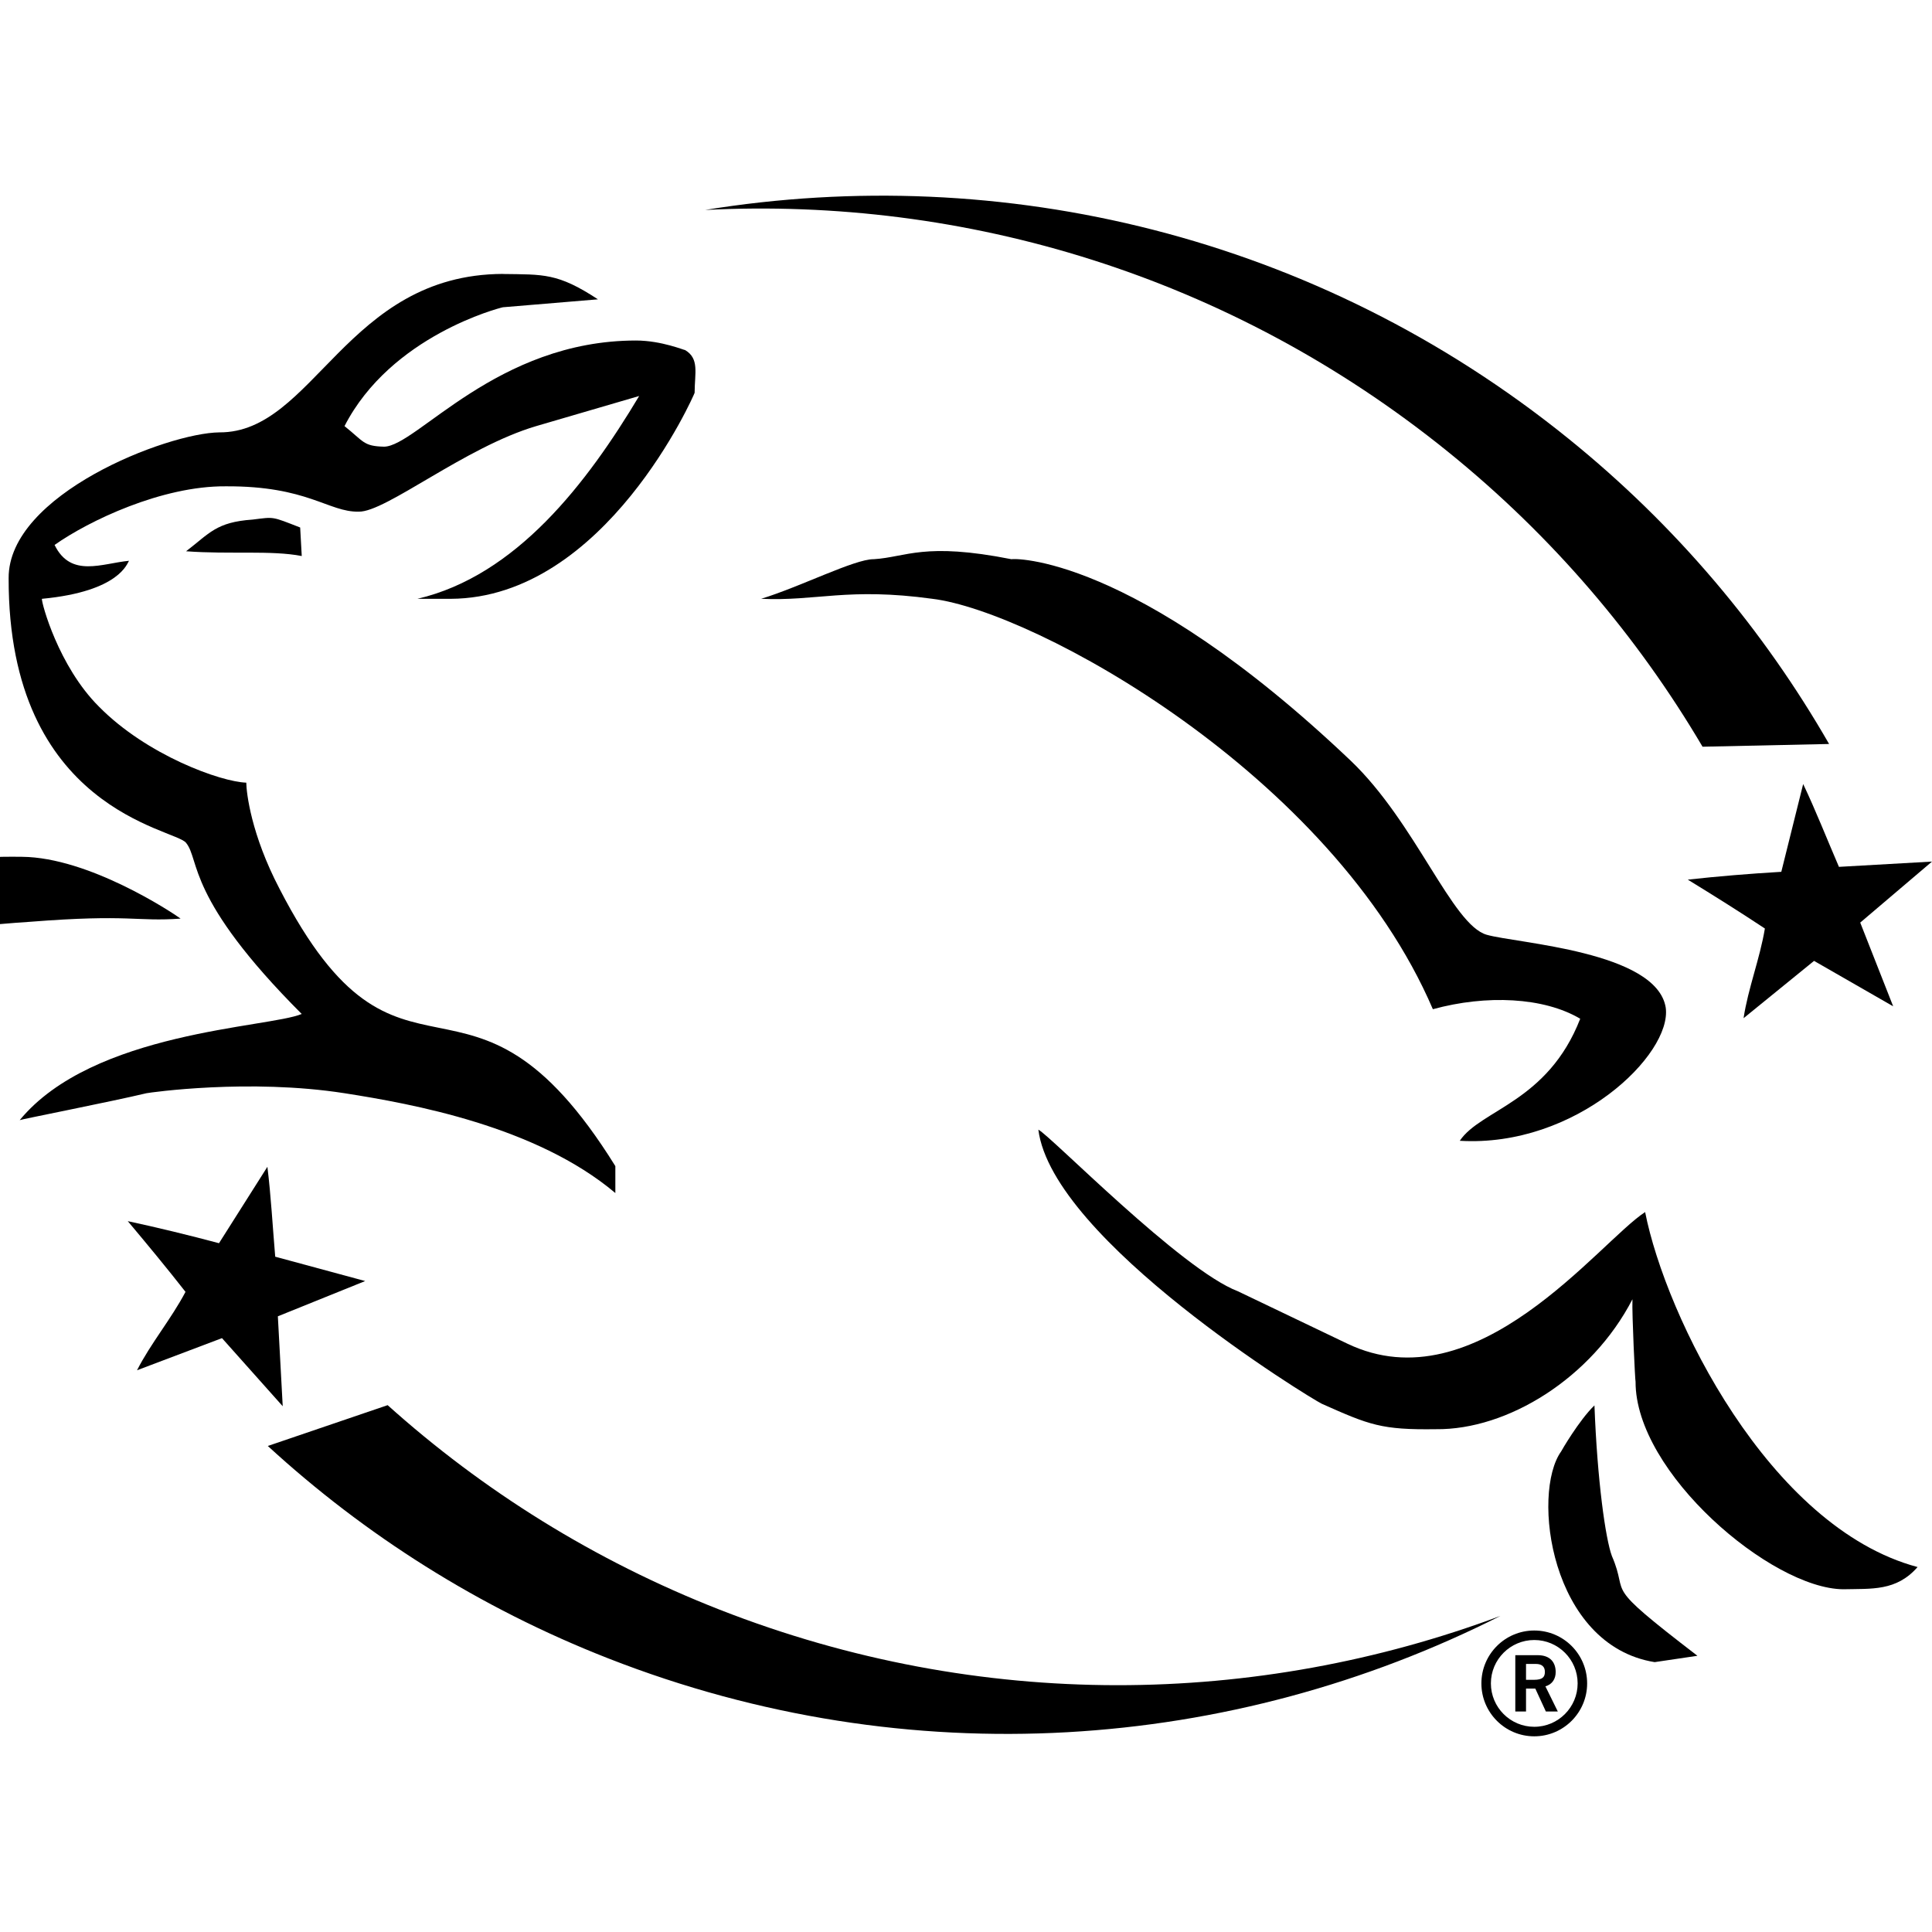 <!--?xml version="1.0" encoding="utf-8"?-->
<!-- Generator: Adobe Illustrator 28.1.0, SVG Export Plug-In . SVG Version: 6.00 Build 0)  -->
<svg xml:space="preserve" style="enable-background:new 0 0 60 60;" viewBox="0 0 60 60" y="0px" x="0px" xmlns:xlink="http://www.w3.org/1999/xlink" xmlns="http://www.w3.org/2000/svg" id="Layer_1" version="1.1">
<g>
	<path d="M52.873,23.19l3.931-0.085c-2.033-3.536-4.732-6.766-8.094-9.482C40.884,7.298,31.106,5.024,21.899,6.52
		c8.057-0.408,16.287,2.031,23.057,7.5c3.263,2.636,5.905,5.756,7.917,9.168V23.19z"></path>
	<path d="M12.04,43.638l-3.723,1.268c3.005,2.758,6.553,5.023,10.577,6.598c9.369,3.667,19.378,2.885,27.703-1.32
		c-7.558,2.821-16.142,2.98-24.245-0.193c-3.906-1.529-7.365-3.706-10.313-6.352L12.04,43.638z"></path>
</g>
<path d="M27.132,17.367c1.024-0.065,1.564-0.538,4.28,0c0.003-0.023,3.738-0.201,10.528,6.25c2.027,1.928,3.155,5.106,4.231,5.413
	c0.923,0.266,5.279,0.512,5.56,2.264c0.198,1.455-2.792,4.349-6.396,4.134c0.652-0.974,2.732-1.2,3.74-3.79
	c-1.13-0.67-2.913-0.752-4.576-0.296c-3.135-7.306-12.369-12.359-15.546-12.746c-2.621-0.36-3.605,0.08-5.314,0
	c1.216-0.372,2.898-1.233,3.493-1.23l0,0L27.132,17.367z"></path>
<path d="M15.619,8.509c1.261,0.018,1.699-0.035,2.951,0.787l-2.951,0.246c-0.094,0.018-3.476,0.88-4.92,3.691
	c0.604,0.482,0.583,0.624,1.23,0.639c1.015-0.015,3.495-3.296,7.822-3.297c0.798,0.001,1.513,0.308,1.525,0.296
	c0.449,0.268,0.298,0.71,0.296,1.328c0.003,0.018-2.764,6.375-7.577,6.398h-1.033c3.077-0.72,5.268-3.593,6.888-6.299l-3.198,0.935
	c-2.206,0.651-4.672,2.676-5.511,2.657c-0.945,0.018-1.581-0.802-4.133-0.787c-1.978-0.015-4.254,1.072-5.313,1.821
	c0.505,1.033,1.477,0.57,2.312,0.492c-0.055,0.059-0.27,0.951-2.706,1.181c-0.013,0.127,0.513,2.093,1.771,3.347
	c1.488,1.513,3.793,2.339,4.576,2.362c0.005,0.317,0.15,1.609,1.033,3.297c3.79,7.355,5.869,1.273,10.429,8.612v0.836
	c-2.46-2.076-6.315-2.772-8.412-3.1c-2.965-0.462-6.041-0.022-6.149,0c-1.068,0.256-3.939,0.82-3.937,0.836
	c2.274-2.764,7.736-2.866,8.758-3.297c-3.604-3.609-3.151-4.775-3.592-5.315c-0.338-0.444-5.525-1.019-5.51-8.219
	c-0.015-2.603,4.925-4.51,6.543-4.528c2.934,0.018,3.938-4.903,8.806-4.921l0,0L15.619,8.509z"></path>
<path d="M7.845,16.136c0.686-0.085,0.581-0.102,1.477,0.246l0.049,0.886c-0.946-0.184-2.229-0.047-3.592-0.148
	C6.507,16.564,6.71,16.214,7.845,16.136L7.845,16.136z"></path>
<path d="M0.689,26.609c2.072,0.02,4.634,1.712,4.92,1.919c-1.386,0.101-1.556-0.146-4.673,0.099
	c-0.019,0.002-2.632,0.155-4.673,0.59c1.426-1.998,1.143-2.655,4.428-2.608l0,0H0.689z"></path>
<g>
	<path d="M38.447,40.103l3.395,1.625c4.019,1.925,7.819-3.159,9.249-4.086c0.639,3.244,3.844,9.791,8.461,11.024
		c-0.661,0.756-1.426,0.669-2.312,0.69c-2.23-0.021-6.457-3.622-6.446-6.447c-0.012,0.014-0.115-2.088-0.097-2.559
		c-1.267,2.451-3.88,4.06-6.101,4.035c-1.695,0.024-2.064-0.129-3.543-0.788c-0.323-0.148-8.371-5.072-8.806-8.514
		c0.373,0.181,4.442,4.353,6.198,5.019l0,0L38.447,40.103z"></path>
	<path d="M52.715,51.422l-1.328,0.197c-3.243-0.52-3.835-5.248-2.903-6.545c-0.005,0.002,0.557-0.972,1.033-1.428
		c0.089,2.351,0.345,4.146,0.541,4.676C50.629,49.637,49.656,49.073,52.715,51.422L52.715,51.422z"></path>
</g>
<path d="M8.781,43.673l-1.887-2.116l-2.639,0.998c0.431-0.844,1.058-1.586,1.506-2.435c-0.581-0.742-1.177-1.463-1.793-2.196
	c0.897,0.192,1.922,0.441,2.833,0.685l1.503-2.373c0.111,0.898,0.164,1.867,0.243,2.792l2.794,0.756l-2.712,1.095l0.151,2.793
	L8.781,43.673z"></path>
<path d="M58.796,31.253l-2.459-1.412l-2.189,1.78c0.143-0.937,0.504-1.838,0.662-2.785c-0.786-0.521-1.577-1.017-2.394-1.518
	c0.912-0.102,1.963-0.188,2.904-0.243l0.679-2.726c0.389,0.817,0.743,1.72,1.111,2.572L60,26.757l-2.229,1.895l1.024,2.602
	L58.796,31.253z"></path>
<g>
	<path d="M47.059,53.151v-1.748h0.695c0.396,0,0.557,0.23,0.559,0.518c0.003,0.215-0.106,0.389-0.319,0.45l0.385,0.781h-0.371
		l-0.328-0.712h-0.288v0.712H47.06H47.059z M47.392,52.168h0.247c0.261,0,0.339-0.082,0.339-0.246s-0.097-0.247-0.282-0.247h-0.304
		C47.392,51.674,47.392,52.168,47.392,52.168z"></path>
	<path d="M47.648,50.932c0.743,0,1.347,0.604,1.347,1.347c0,0.742-0.603,1.348-1.347,1.348s-1.347-0.604-1.347-1.348
		S46.906,50.932,47.648,50.932 M47.648,50.637c-0.906,0-1.642,0.736-1.642,1.643s0.736,1.643,1.642,1.643s1.642-0.736,1.642-1.643
		S48.556,50.637,47.648,50.637L47.648,50.637z"></path>
</g>
</svg>
